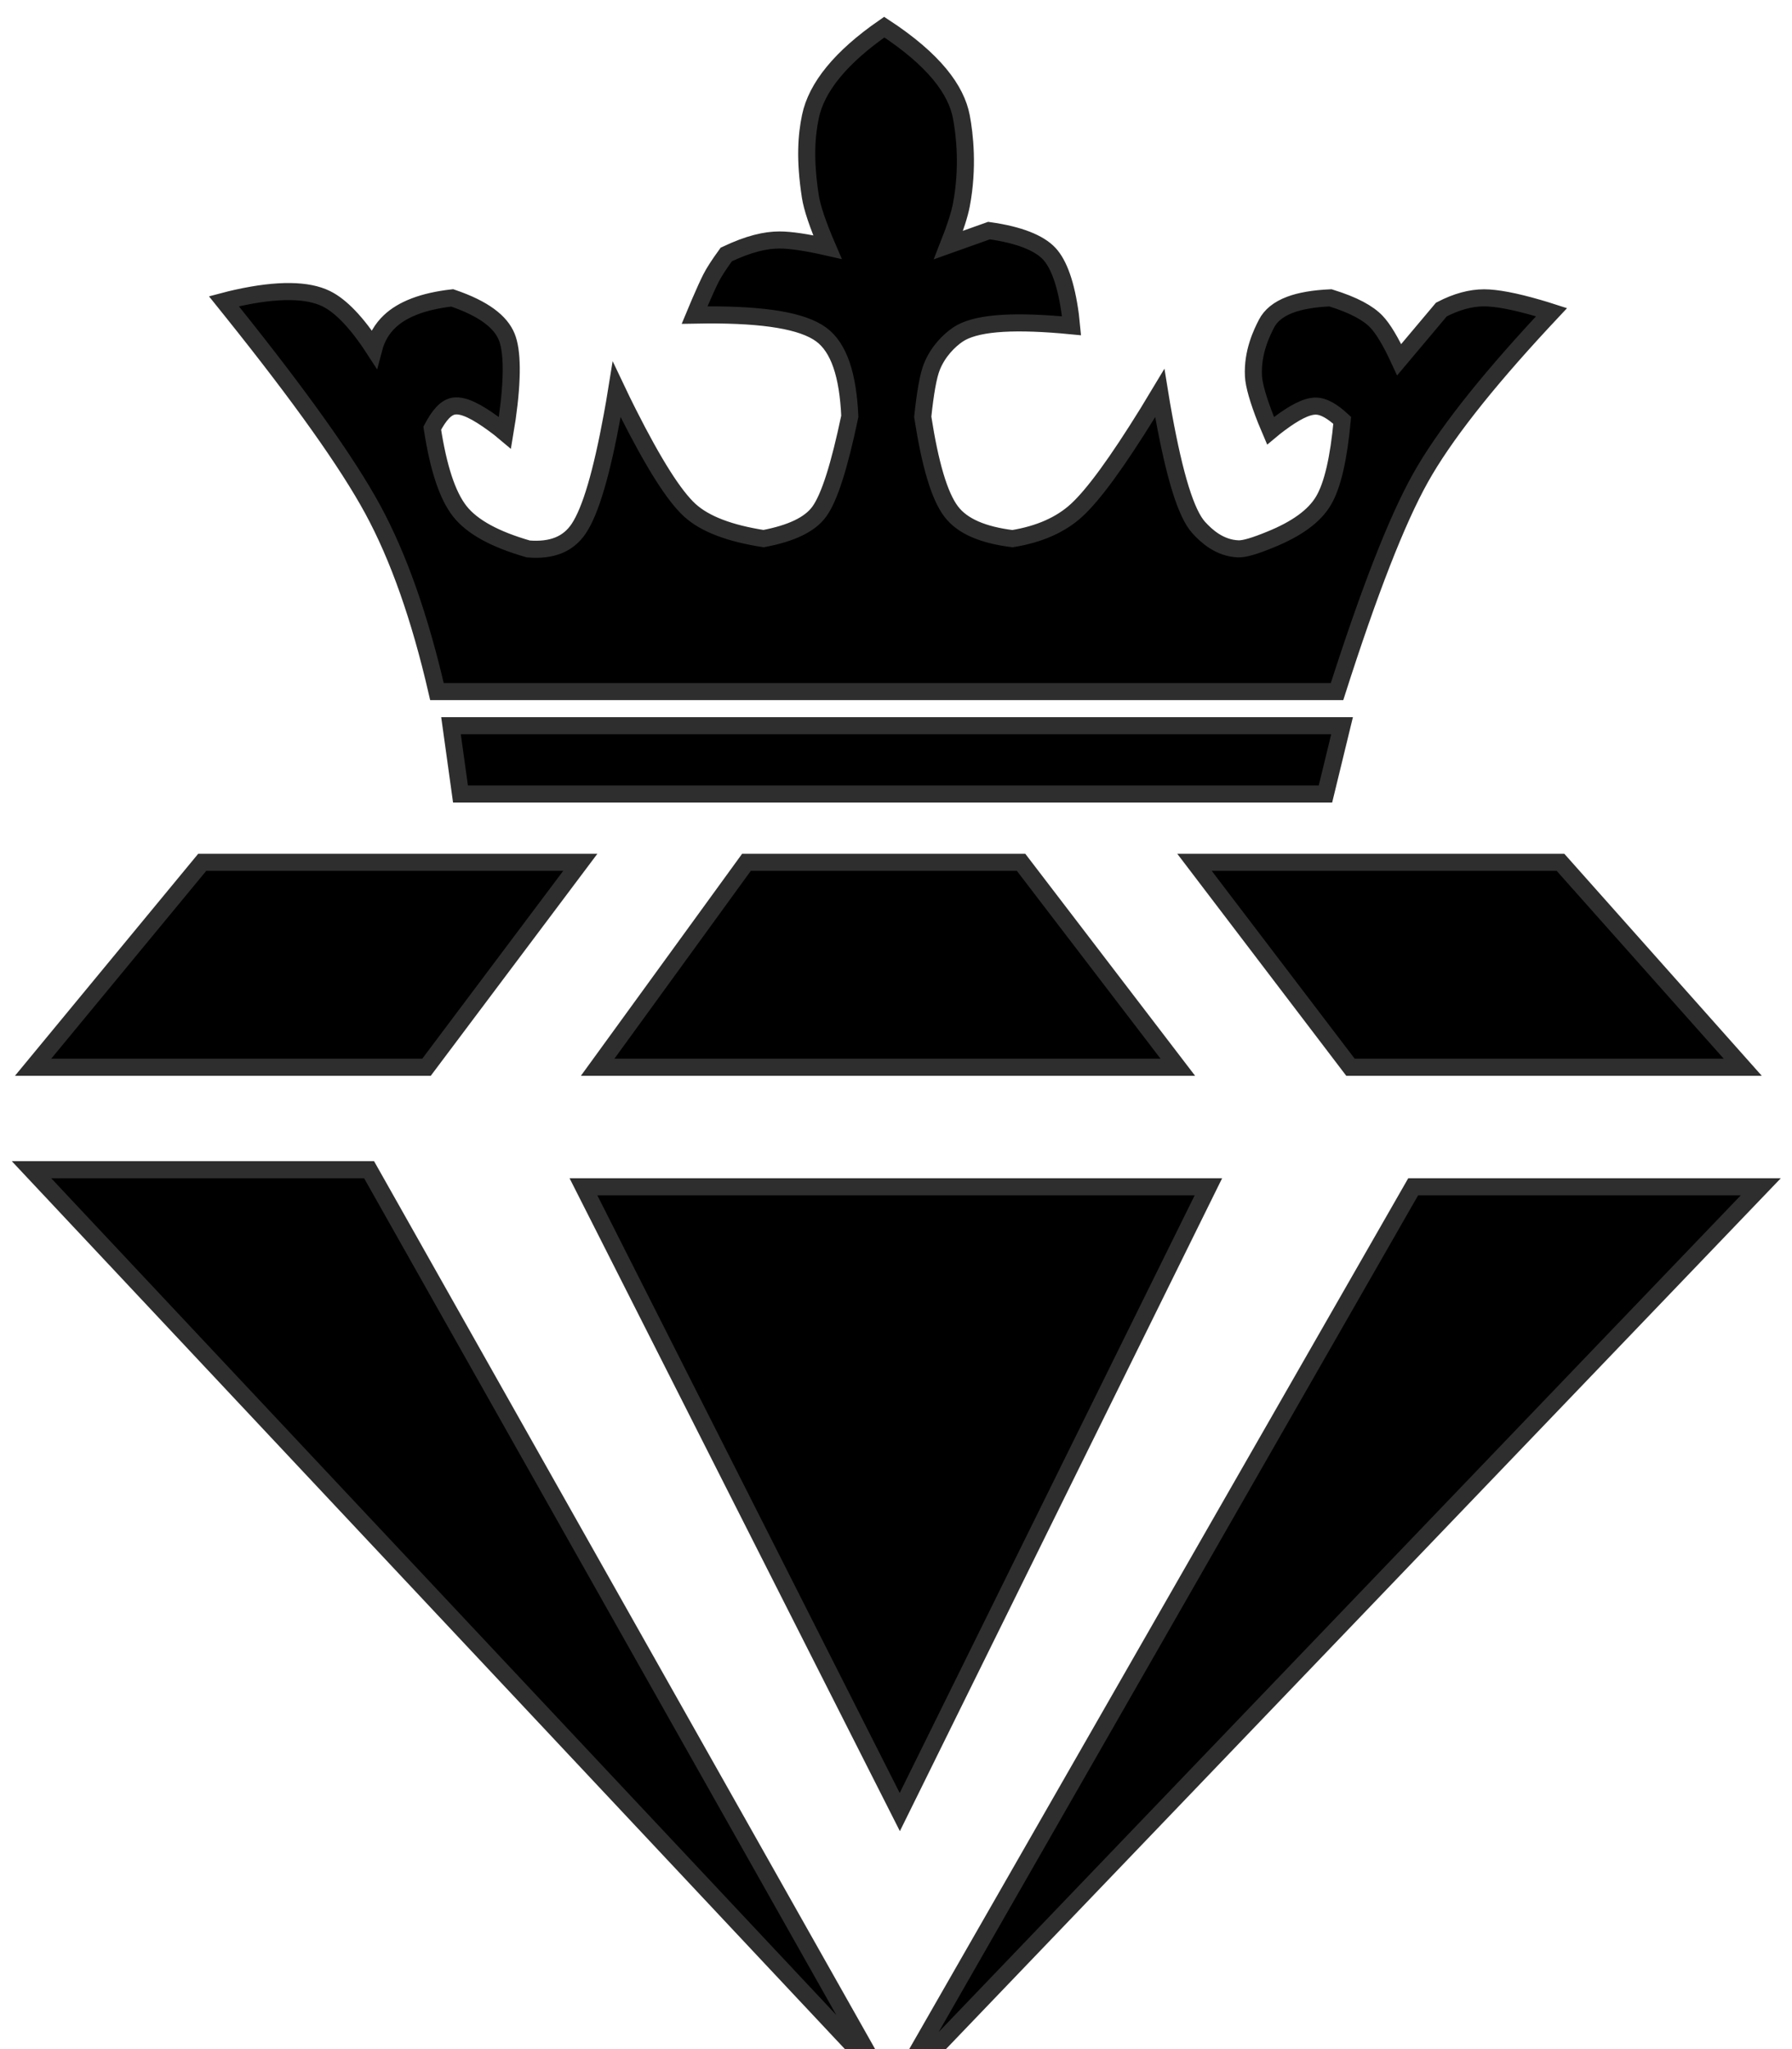 <svg xmlns:xlink="http://www.w3.org/1999/xlink" xmlns="http://www.w3.org/2000/svg" version="1.1" viewBox="0 0 105 120" height="120px" width="105px">
    <title>Group</title>
    <g fill-rule="evenodd" fill="none" stroke-width="1" stroke="none" id="Page-1">
        <g stroke="#2E2E2E" fill="#000000" transform="translate(3, 2)" id="Group">
            <path id="Path-9" d="M31.001,48.5 L21.991,60.5 L-1.061,60.5 L8.848,48.5 L31.001,48.5 Z"></path>
            <path id="Path-10" d="M56.829,48.5 L66.012,60.5 L32.019,60.5 L40.737,48.5 L56.829,48.5 Z"></path>
            <path id="Path-11" d="M66.991,48.5 L88.436,48.5 L99.114,60.5 L76.129,60.5 L66.991,48.5 Z"></path>
            <path id="Path-12" d="M18.625,66.5 L48.476,119.368 L-1.155,66.5 L18.625,66.5 Z"></path>
            <path id="Path-13" d="M67.805,67.5 L49.722,104.118 L31.186,67.5 L67.805,67.5 Z"></path>
            <path id="Path-14" d="M100.172,67.5 L49.538,120.289 L79.804,67.5 L100.172,67.5 Z"></path>
            <path id="Path-15" d="M75.636,40.5 L74.663,44.5 L23.982,44.5 L23.426,40.5 L75.636,40.5 Z"></path>
            <path id="Path-16" d="M48.813,-0.411 C51.75,1.513 53.03,3.267 53.329,4.837 C53.525,5.867 53.748,7.812 53.329,10.006 C53.224,10.557 52.974,11.339 52.576,12.349 L54.949,11.504 C56.734,11.753 57.892,12.23 58.477,12.855 C59.042,13.459 59.479,14.646 59.718,16.461 C59.746,16.675 59.769,16.881 59.787,17.079 C59.59,17.06 59.388,17.041 59.181,17.024 C56.141,16.771 54.105,16.926 53.119,17.597 C52.614,17.941 51.955,18.588 51.599,19.485 C51.389,20.01 51.217,20.987 51.067,22.411 C51.496,25.178 52.035,27.035 52.731,27.954 C53.39,28.825 54.605,29.331 56.326,29.545 C57.887,29.289 59.14,28.743 60.077,27.887 C61.074,26.977 62.465,25.064 64.263,22.16 C64.506,21.767 64.737,21.389 64.954,21.026 C65.021,21.441 65.096,21.877 65.18,22.333 C65.826,25.868 66.488,28.074 67.242,28.9 C67.698,29.399 68.462,30.1 69.556,30.142 C69.928,30.156 70.563,29.957 71.464,29.587 C72.97,28.973 74.01,28.231 74.547,27.324 C75.084,26.416 75.439,24.843 75.646,22.618 C75.071,22.086 74.559,21.782 74.09,21.782 C73.552,21.782 72.845,22.156 71.952,22.823 C71.768,22.961 71.598,23.095 71.443,23.225 C71.36,23.033 71.275,22.827 71.188,22.607 C70.712,21.406 70.473,20.544 70.445,20.026 C70.371,18.618 70.941,17.476 71.208,16.956 C71.447,16.489 71.897,16.106 72.596,15.845 C73.189,15.623 73.974,15.486 74.955,15.442 C76.34,15.87 77.171,16.337 77.65,16.839 C78.033,17.239 78.482,17.978 78.984,19.065 L81.456,16.127 C82.344,15.665 83.18,15.442 83.959,15.442 C84.673,15.442 85.733,15.638 87.139,16.046 C87.412,16.125 87.67,16.204 87.912,16.282 C87.732,16.474 87.55,16.668 87.367,16.866 C83.965,20.534 81.583,23.574 80.23,25.992 C78.845,28.465 77.218,32.636 75.342,38.5 L22.603,38.5 C21.605,34.171 20.35,30.609 18.831,27.817 C17.349,25.093 14.607,21.24 10.61,16.255 C10.444,16.047 10.279,15.843 10.117,15.641 C10.364,15.575 10.623,15.513 10.892,15.454 C13.302,14.921 15.036,14.963 16.115,15.493 C16.961,15.908 17.898,16.872 18.902,18.416 C19.07,17.776 19.385,17.246 19.834,16.821 C20.581,16.113 21.792,15.637 23.497,15.445 C25.381,16.086 26.334,16.861 26.687,17.718 C27.022,18.53 27.056,20.116 26.72,22.493 C26.678,22.789 26.634,23.071 26.588,23.34 C26.393,23.175 26.173,23.004 25.93,22.827 C24.936,22.101 24.17,21.707 23.617,21.778 C23.13,21.84 22.725,22.323 22.327,23.076 C22.682,25.384 23.208,27.014 23.945,27.946 C24.682,28.876 26.03,29.595 27.956,30.148 C28.638,30.204 29.23,30.137 29.73,29.934 C30.214,29.737 30.606,29.411 30.909,28.959 C31.611,27.91 32.254,25.695 32.873,22.332 C32.971,21.802 33.058,21.298 33.135,20.82 C33.342,21.257 33.568,21.716 33.811,22.198 C35.296,25.136 36.493,27.039 37.424,27.886 C38.314,28.695 39.761,29.234 41.741,29.543 C43.336,29.238 44.442,28.735 45.004,27.962 C45.605,27.135 46.188,25.268 46.793,22.381 C46.686,19.987 46.167,18.359 45.113,17.587 C44.014,16.783 41.781,16.43 38.456,16.442 C38.196,16.443 37.943,16.446 37.696,16.451 C37.783,16.24 37.883,16.004 37.996,15.744 C38.272,15.104 38.491,14.622 38.654,14.299 C38.822,13.965 39.121,13.499 39.556,12.902 C40.879,12.276 41.849,12.054 42.676,12.054 C43.314,12.054 44.249,12.191 45.483,12.471 C44.913,11.15 44.582,10.161 44.481,9.506 C44.141,7.307 44.259,5.917 44.485,4.829 C44.841,3.117 46.255,1.355 48.813,-0.411 Z"></path>
        </g>
    </g>
</svg>